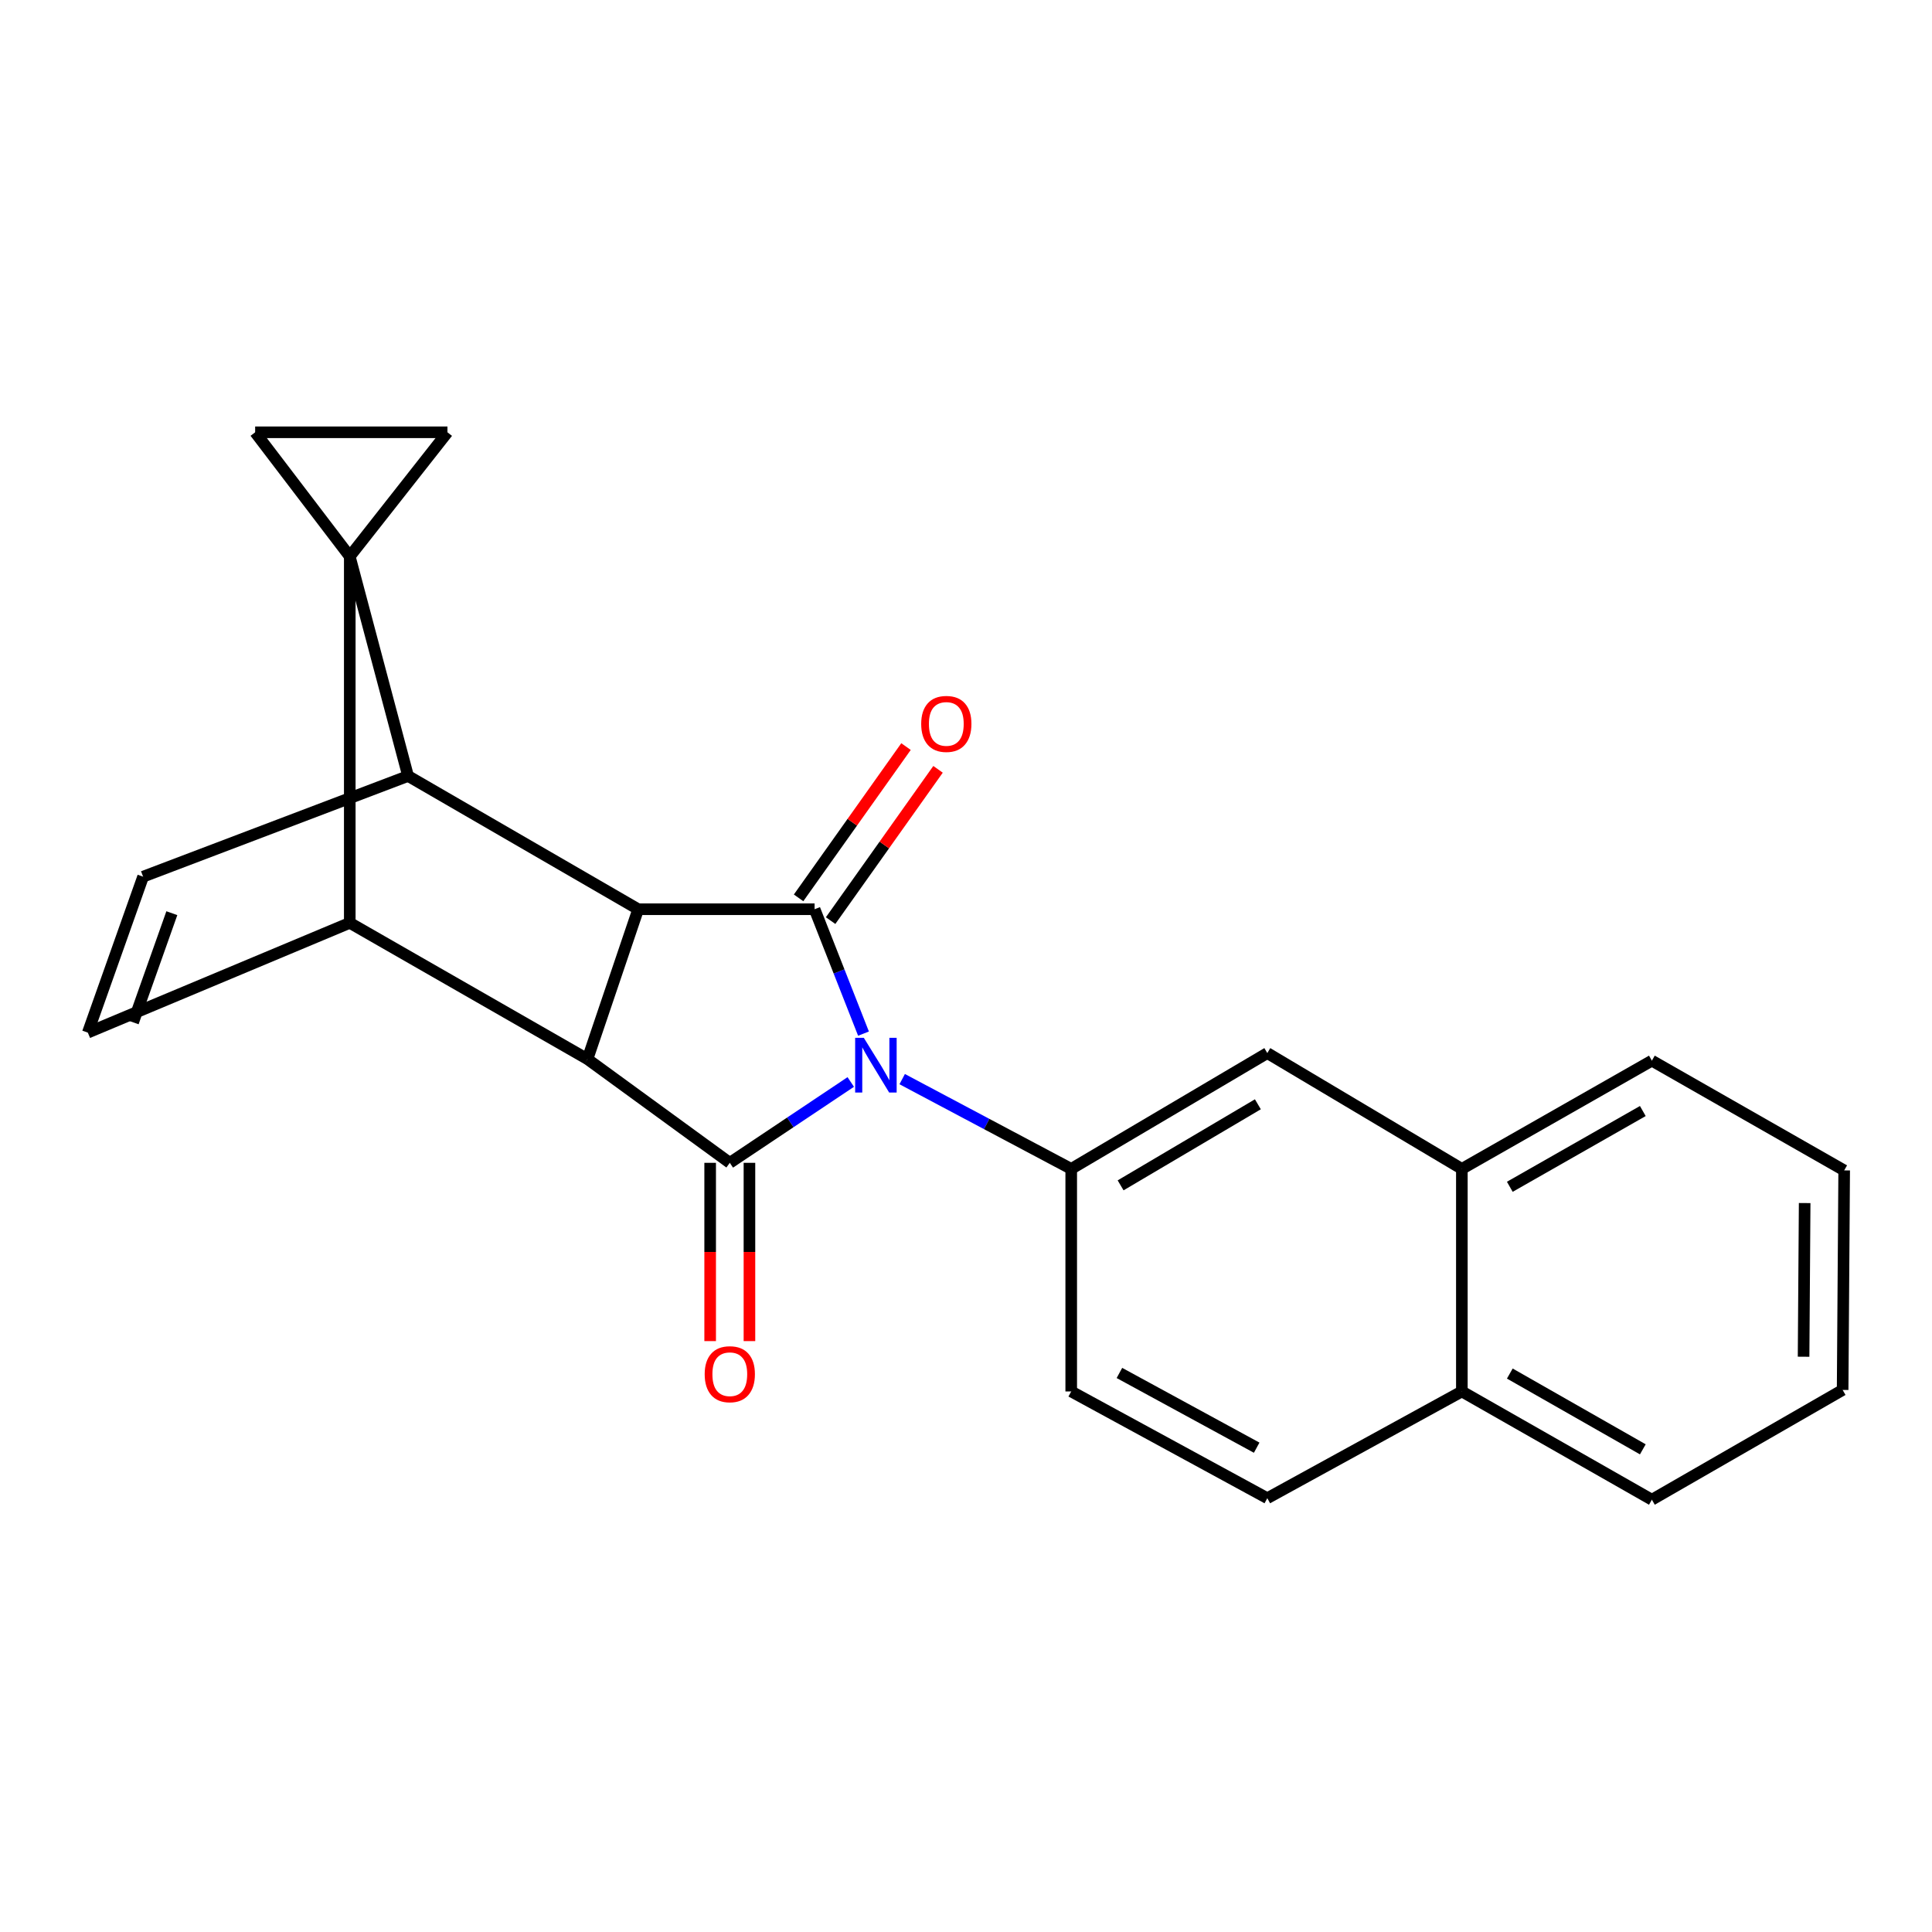 <?xml version='1.0' encoding='iso-8859-1'?>
<svg version='1.1' baseProfile='full'
              xmlns='http://www.w3.org/2000/svg'
                      xmlns:rdkit='http://www.rdkit.org/xml'
                      xmlns:xlink='http://www.w3.org/1999/xlink'
                  xml:space='preserve'
width='1000px' height='1000px' viewBox='0 0 1000 1000'>
<!-- END OF HEADER -->
<rect style='opacity:1.0;fill:#FFFFFF;stroke:none' width='1000' height='1000' x='0' y='0'> </rect>
<path class='bond-1' d='M 440.352,560.031 L 409.048,580.954' style='fill:none;fill-rule:evenodd;stroke:#0000FF;stroke-width:6px;stroke-linecap:butt;stroke-linejoin:miter;stroke-opacity:1' />
<path class='bond-1' d='M 409.048,580.954 L 377.744,601.876' style='fill:none;fill-rule:evenodd;stroke:#000000;stroke-width:6px;stroke-linecap:butt;stroke-linejoin:miter;stroke-opacity:1' />
<path class='bond-2' d='M 446.947,535.005 L 434.29,502.811' style='fill:none;fill-rule:evenodd;stroke:#0000FF;stroke-width:6px;stroke-linecap:butt;stroke-linejoin:miter;stroke-opacity:1' />
<path class='bond-2' d='M 434.29,502.811 L 421.633,470.617' style='fill:none;fill-rule:evenodd;stroke:#000000;stroke-width:6px;stroke-linecap:butt;stroke-linejoin:miter;stroke-opacity:1' />
<path class='bond-7' d='M 466.968,558.556 L 510.715,581.786' style='fill:none;fill-rule:evenodd;stroke:#0000FF;stroke-width:6px;stroke-linecap:butt;stroke-linejoin:miter;stroke-opacity:1' />
<path class='bond-7' d='M 510.715,581.786 L 554.463,605.017' style='fill:none;fill-rule:evenodd;stroke:#000000;stroke-width:6px;stroke-linecap:butt;stroke-linejoin:miter;stroke-opacity:1' />
<path class='bond-0' d='M 181.041,288.012 L 211.215,401.648' style='fill:none;fill-rule:evenodd;stroke:#000000;stroke-width:6px;stroke-linecap:butt;stroke-linejoin:miter;stroke-opacity:1' />
<path class='bond-8' d='M 181.041,288.012 L 231.595,223.755' style='fill:none;fill-rule:evenodd;stroke:#000000;stroke-width:6px;stroke-linecap:butt;stroke-linejoin:miter;stroke-opacity:1' />
<path class='bond-9' d='M 181.041,288.012 L 132.069,223.755' style='fill:none;fill-rule:evenodd;stroke:#000000;stroke-width:6px;stroke-linecap:butt;stroke-linejoin:miter;stroke-opacity:1' />
<path class='bond-24' d='M 181.041,288.012 L 181.041,477.666' style='fill:none;fill-rule:evenodd;stroke:#000000;stroke-width:6px;stroke-linecap:butt;stroke-linejoin:miter;stroke-opacity:1' />
<path class='bond-3' d='M 377.744,601.876 L 304.076,548.193' style='fill:none;fill-rule:evenodd;stroke:#000000;stroke-width:6px;stroke-linecap:butt;stroke-linejoin:miter;stroke-opacity:1' />
<path class='bond-13' d='M 367.577,601.876 L 367.577,648.016' style='fill:none;fill-rule:evenodd;stroke:#000000;stroke-width:6px;stroke-linecap:butt;stroke-linejoin:miter;stroke-opacity:1' />
<path class='bond-13' d='M 367.577,648.016 L 367.577,694.155' style='fill:none;fill-rule:evenodd;stroke:#FF0000;stroke-width:6px;stroke-linecap:butt;stroke-linejoin:miter;stroke-opacity:1' />
<path class='bond-13' d='M 387.911,601.876 L 387.911,648.016' style='fill:none;fill-rule:evenodd;stroke:#000000;stroke-width:6px;stroke-linecap:butt;stroke-linejoin:miter;stroke-opacity:1' />
<path class='bond-13' d='M 387.911,648.016 L 387.911,694.155' style='fill:none;fill-rule:evenodd;stroke:#FF0000;stroke-width:6px;stroke-linecap:butt;stroke-linejoin:miter;stroke-opacity:1' />
<path class='bond-4' d='M 421.633,470.617 L 330.331,470.617' style='fill:none;fill-rule:evenodd;stroke:#000000;stroke-width:6px;stroke-linecap:butt;stroke-linejoin:miter;stroke-opacity:1' />
<path class='bond-14' d='M 429.922,476.504 L 457.725,437.354' style='fill:none;fill-rule:evenodd;stroke:#000000;stroke-width:6px;stroke-linecap:butt;stroke-linejoin:miter;stroke-opacity:1' />
<path class='bond-14' d='M 457.725,437.354 L 485.527,398.205' style='fill:none;fill-rule:evenodd;stroke:#FF0000;stroke-width:6px;stroke-linecap:butt;stroke-linejoin:miter;stroke-opacity:1' />
<path class='bond-14' d='M 413.343,464.73 L 441.146,425.581' style='fill:none;fill-rule:evenodd;stroke:#000000;stroke-width:6px;stroke-linecap:butt;stroke-linejoin:miter;stroke-opacity:1' />
<path class='bond-14' d='M 441.146,425.581 L 468.948,386.431' style='fill:none;fill-rule:evenodd;stroke:#FF0000;stroke-width:6px;stroke-linecap:butt;stroke-linejoin:miter;stroke-opacity:1' />
<path class='bond-5' d='M 304.076,548.193 L 181.041,477.666' style='fill:none;fill-rule:evenodd;stroke:#000000;stroke-width:6px;stroke-linecap:butt;stroke-linejoin:miter;stroke-opacity:1' />
<path class='bond-23' d='M 304.076,548.193 L 330.331,470.617' style='fill:none;fill-rule:evenodd;stroke:#000000;stroke-width:6px;stroke-linecap:butt;stroke-linejoin:miter;stroke-opacity:1' />
<path class='bond-6' d='M 330.331,470.617 L 211.215,401.648' style='fill:none;fill-rule:evenodd;stroke:#000000;stroke-width:6px;stroke-linecap:butt;stroke-linejoin:miter;stroke-opacity:1' />
<path class='bond-10' d='M 181.041,477.666 L 45.455,534.478' style='fill:none;fill-rule:evenodd;stroke:#000000;stroke-width:6px;stroke-linecap:butt;stroke-linejoin:miter;stroke-opacity:1' />
<path class='bond-11' d='M 211.215,401.648 L 74.07,453.761' style='fill:none;fill-rule:evenodd;stroke:#000000;stroke-width:6px;stroke-linecap:butt;stroke-linejoin:miter;stroke-opacity:1' />
<path class='bond-12' d='M 554.463,605.017 L 655.955,545.075' style='fill:none;fill-rule:evenodd;stroke:#000000;stroke-width:6px;stroke-linecap:butt;stroke-linejoin:miter;stroke-opacity:1' />
<path class='bond-12' d='M 580.027,613.534 L 651.072,571.575' style='fill:none;fill-rule:evenodd;stroke:#000000;stroke-width:6px;stroke-linecap:butt;stroke-linejoin:miter;stroke-opacity:1' />
<path class='bond-16' d='M 554.463,605.017 L 554.463,720.212' style='fill:none;fill-rule:evenodd;stroke:#000000;stroke-width:6px;stroke-linecap:butt;stroke-linejoin:miter;stroke-opacity:1' />
<path class='bond-27' d='M 231.595,223.755 L 132.069,223.755' style='fill:none;fill-rule:evenodd;stroke:#000000;stroke-width:6px;stroke-linecap:butt;stroke-linejoin:miter;stroke-opacity:1' />
<path class='bond-26' d='M 45.455,534.478 L 74.07,453.761' style='fill:none;fill-rule:evenodd;stroke:#000000;stroke-width:6px;stroke-linecap:butt;stroke-linejoin:miter;stroke-opacity:1' />
<path class='bond-26' d='M 68.913,529.165 L 88.943,472.664' style='fill:none;fill-rule:evenodd;stroke:#000000;stroke-width:6px;stroke-linecap:butt;stroke-linejoin:miter;stroke-opacity:1' />
<path class='bond-15' d='M 655.955,545.075 L 756.656,605.017' style='fill:none;fill-rule:evenodd;stroke:#000000;stroke-width:6px;stroke-linecap:butt;stroke-linejoin:miter;stroke-opacity:1' />
<path class='bond-19' d='M 756.656,605.017 L 855.008,548.995' style='fill:none;fill-rule:evenodd;stroke:#000000;stroke-width:6px;stroke-linecap:butt;stroke-linejoin:miter;stroke-opacity:1' />
<path class='bond-19' d='M 781.473,614.283 L 850.319,575.067' style='fill:none;fill-rule:evenodd;stroke:#000000;stroke-width:6px;stroke-linecap:butt;stroke-linejoin:miter;stroke-opacity:1' />
<path class='bond-25' d='M 756.656,605.017 L 756.656,720.212' style='fill:none;fill-rule:evenodd;stroke:#000000;stroke-width:6px;stroke-linecap:butt;stroke-linejoin:miter;stroke-opacity:1' />
<path class='bond-17' d='M 554.463,720.212 L 655.955,775.466' style='fill:none;fill-rule:evenodd;stroke:#000000;stroke-width:6px;stroke-linecap:butt;stroke-linejoin:miter;stroke-opacity:1' />
<path class='bond-17' d='M 579.409,710.641 L 650.454,749.318' style='fill:none;fill-rule:evenodd;stroke:#000000;stroke-width:6px;stroke-linecap:butt;stroke-linejoin:miter;stroke-opacity:1' />
<path class='bond-18' d='M 655.955,775.466 L 756.656,720.212' style='fill:none;fill-rule:evenodd;stroke:#000000;stroke-width:6px;stroke-linecap:butt;stroke-linejoin:miter;stroke-opacity:1' />
<path class='bond-20' d='M 756.656,720.212 L 855.008,776.245' style='fill:none;fill-rule:evenodd;stroke:#000000;stroke-width:6px;stroke-linecap:butt;stroke-linejoin:miter;stroke-opacity:1' />
<path class='bond-20' d='M 781.475,710.949 L 850.321,750.172' style='fill:none;fill-rule:evenodd;stroke:#000000;stroke-width:6px;stroke-linecap:butt;stroke-linejoin:miter;stroke-opacity:1' />
<path class='bond-21' d='M 855.008,548.995 L 954.545,605.796' style='fill:none;fill-rule:evenodd;stroke:#000000;stroke-width:6px;stroke-linecap:butt;stroke-linejoin:miter;stroke-opacity:1' />
<path class='bond-22' d='M 855.008,776.245 L 953.743,719.433' style='fill:none;fill-rule:evenodd;stroke:#000000;stroke-width:6px;stroke-linecap:butt;stroke-linejoin:miter;stroke-opacity:1' />
<path class='bond-28' d='M 954.545,605.796 L 953.743,719.433' style='fill:none;fill-rule:evenodd;stroke:#000000;stroke-width:6px;stroke-linecap:butt;stroke-linejoin:miter;stroke-opacity:1' />
<path class='bond-28' d='M 934.091,622.698 L 933.53,702.244' style='fill:none;fill-rule:evenodd;stroke:#000000;stroke-width:6px;stroke-linecap:butt;stroke-linejoin:miter;stroke-opacity:1' />
<path  class='atom-0' d='M 447.106 537.173
L 456.386 552.173
Q 457.306 553.653, 458.786 556.333
Q 460.266 559.013, 460.346 559.173
L 460.346 537.173
L 464.106 537.173
L 464.106 565.493
L 460.226 565.493
L 450.266 549.093
Q 449.106 547.173, 447.866 544.973
Q 446.666 542.773, 446.306 542.093
L 446.306 565.493
L 442.626 565.493
L 442.626 537.173
L 447.106 537.173
' fill='#0000FF'/>
<path  class='atom-14' d='M 364.744 711.288
Q 364.744 704.488, 368.104 700.688
Q 371.464 696.888, 377.744 696.888
Q 384.024 696.888, 387.384 700.688
Q 390.744 704.488, 390.744 711.288
Q 390.744 718.168, 387.344 722.088
Q 383.944 725.968, 377.744 725.968
Q 371.504 725.968, 368.104 722.088
Q 364.744 718.208, 364.744 711.288
M 377.744 722.768
Q 382.064 722.768, 384.384 719.888
Q 386.744 716.968, 386.744 711.288
Q 386.744 705.728, 384.384 702.928
Q 382.064 700.088, 377.744 700.088
Q 373.424 700.088, 371.064 702.888
Q 368.744 705.688, 368.744 711.288
Q 368.744 717.008, 371.064 719.888
Q 373.424 722.768, 377.744 722.768
' fill='#FF0000'/>
<path  class='atom-15' d='M 476.81 374.695
Q 476.81 367.895, 480.17 364.095
Q 483.53 360.295, 489.81 360.295
Q 496.09 360.295, 499.45 364.095
Q 502.81 367.895, 502.81 374.695
Q 502.81 381.575, 499.41 385.495
Q 496.01 389.375, 489.81 389.375
Q 483.57 389.375, 480.17 385.495
Q 476.81 381.615, 476.81 374.695
M 489.81 386.175
Q 494.13 386.175, 496.45 383.295
Q 498.81 380.375, 498.81 374.695
Q 498.81 369.135, 496.45 366.335
Q 494.13 363.495, 489.81 363.495
Q 485.49 363.495, 483.13 366.295
Q 480.81 369.095, 480.81 374.695
Q 480.81 380.415, 483.13 383.295
Q 485.49 386.175, 489.81 386.175
' fill='#FF0000'/>
</svg>
